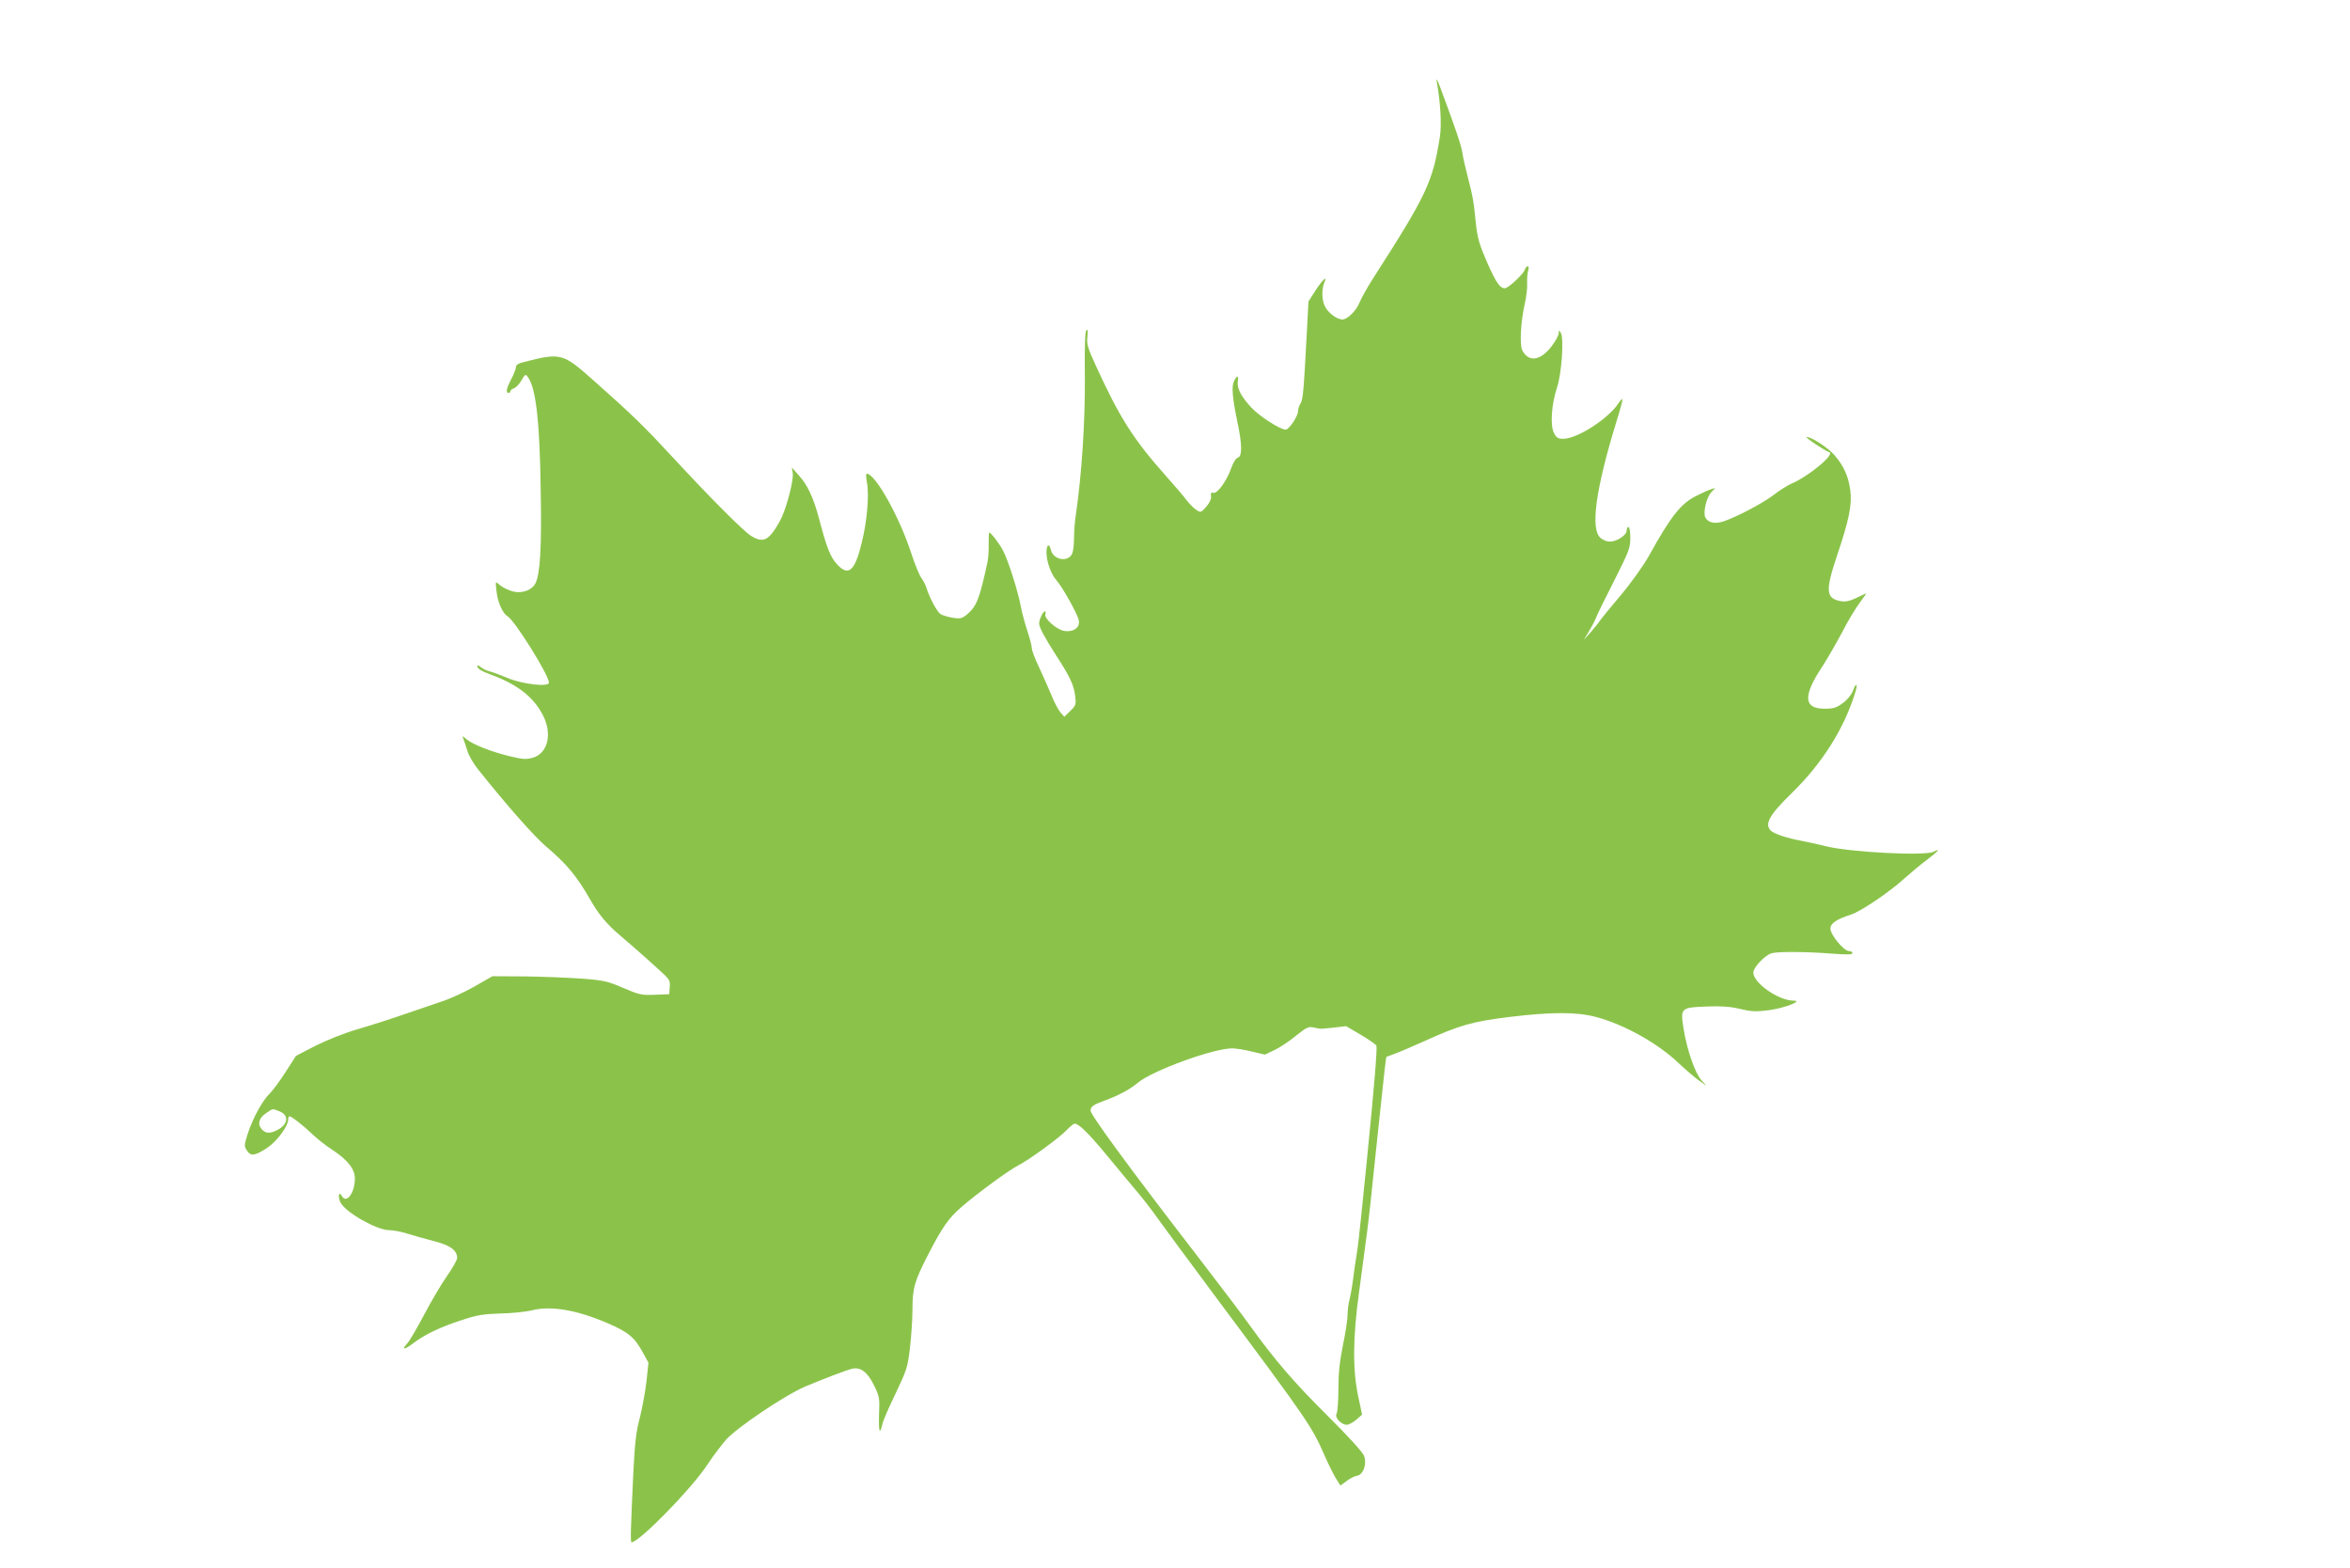<?xml version="1.0" standalone="no"?>
<!DOCTYPE svg PUBLIC "-//W3C//DTD SVG 20010904//EN"
 "http://www.w3.org/TR/2001/REC-SVG-20010904/DTD/svg10.dtd">
<svg version="1.0" xmlns="http://www.w3.org/2000/svg"
 width="1280pt" height="854pt" viewBox="0 0 1280 854"
 preserveAspectRatio="xMidYMid meet">
<g transform="translate(0,854) scale(0.1,-0.1)"
fill="#8bc34a" stroke="none">
<path d="M7825 8100 c21 -117 28 -236 18 -304 -39 -247 -71 -316 -364 -772
-32 -50 -65 -109 -74 -132 -18 -45 -66 -92 -93 -92 -32 0 -83 40 -98 77 -15
36 -15 90 0 126 18 39 -12 12 -48 -44 l-39 -61 -8 -152 c-18 -340 -22 -381
-35 -403 -8 -12 -14 -32 -14 -43 0 -27 -49 -100 -67 -100 -30 0 -142 72 -186
119 -56 60 -80 105 -75 142 6 36 -5 37 -21 2 -14 -30 -8 -92 20 -227 25 -117
25 -182 2 -188 -11 -3 -26 -27 -37 -58 -24 -69 -76 -141 -97 -134 -12 3 -15
-1 -13 -18 3 -15 -7 -35 -25 -57 -29 -33 -31 -34 -55 -18 -14 9 -38 33 -53 53
-15 20 -64 78 -109 128 -181 203 -255 320 -385 604 -45 98 -51 119 -46 158 3
33 2 43 -6 35 -7 -7 -10 -91 -8 -256 2 -237 -17 -531 -49 -748 -6 -37 -10 -94
-10 -127 0 -32 -4 -70 -9 -83 -20 -51 -103 -39 -117 18 -9 38 -24 30 -24 -14
0 -50 25 -119 54 -151 32 -36 116 -185 122 -219 8 -39 -30 -66 -81 -57 -42 8
-110 69 -101 91 3 8 2 15 -3 15 -10 0 -31 -45 -31 -66 0 -21 32 -80 94 -176
74 -114 94 -157 102 -216 6 -48 5 -53 -26 -84 l-33 -32 -22 25 c-12 15 -34 57
-49 95 -16 38 -46 106 -67 151 -22 45 -39 91 -39 103 0 12 -11 54 -24 93 -13
40 -29 98 -35 130 -15 83 -69 254 -97 307 -20 39 -67 100 -76 100 -2 0 -3 -28
-3 -62 1 -35 -2 -79 -6 -98 -43 -200 -59 -241 -110 -285 -29 -24 -38 -26 -78
-20 -25 4 -56 13 -68 20 -19 13 -61 90 -78 147 -4 12 -16 36 -27 51 -11 15
-35 74 -54 132 -64 198 -196 435 -243 435 -5 0 -4 -20 1 -47 13 -68 1 -211
-28 -328 -38 -157 -73 -187 -136 -117 -36 40 -55 88 -98 252 -30 110 -61 178
-109 231 l-38 43 5 -32 c5 -34 -28 -166 -58 -235 -10 -23 -32 -61 -49 -84 -36
-49 -66 -55 -118 -23 -42 25 -225 209 -433 434 -150 162 -212 223 -426 413
-169 150 -178 153 -381 101 -30 -7 -43 -16 -43 -28 0 -9 -11 -38 -25 -64 -26
-50 -32 -76 -15 -76 6 0 10 4 10 9 0 5 9 12 19 16 11 3 29 22 41 43 21 35 23
36 36 17 43 -58 64 -242 69 -612 6 -320 -3 -460 -29 -511 -22 -42 -88 -60
-141 -37 -22 8 -48 23 -58 33 -19 17 -19 15 -12 -43 7 -59 34 -117 60 -132 39
-23 225 -320 225 -361 0 -25 -145 -9 -227 26 -38 16 -81 32 -98 36 -16 4 -38
15 -47 23 -10 9 -18 11 -18 6 0 -15 19 -27 75 -48 142 -52 231 -121 282 -220
53 -102 27 -208 -55 -232 -37 -10 -55 -9 -125 8 -100 24 -204 65 -236 93 -24
20 -24 20 -17 1 5 -11 14 -40 22 -65 7 -25 33 -69 56 -98 158 -198 306 -366
372 -422 113 -96 167 -161 241 -290 46 -81 90 -134 166 -198 71 -60 179 -156
241 -214 24 -23 29 -34 26 -65 l-3 -38 -78 -3 c-72 -3 -85 0 -172 37 -86 37
-106 42 -228 51 -74 5 -213 11 -310 12 l-175 1 -101 -58 c-56 -31 -136 -68
-179 -81 -42 -14 -133 -45 -202 -69 -69 -24 -181 -60 -250 -80 -75 -22 -168
-59 -232 -91 l-106 -55 -56 -87 c-31 -49 -70 -101 -86 -117 -40 -38 -92 -133
-120 -218 -20 -63 -21 -69 -6 -92 22 -34 43 -31 110 12 55 37 116 119 116 158
0 8 3 15 7 15 11 0 76 -51 124 -97 26 -25 75 -64 110 -86 88 -59 124 -107 122
-162 -3 -77 -47 -132 -71 -89 -17 30 -23 -4 -7 -36 28 -54 198 -150 264 -150
23 0 69 -9 103 -20 35 -11 100 -29 146 -41 85 -22 122 -49 122 -91 0 -10 -24
-53 -54 -96 -30 -42 -86 -137 -125 -211 -39 -74 -80 -145 -93 -158 -34 -37
-15 -36 33 1 63 48 149 89 264 126 84 28 118 33 210 36 61 1 139 9 175 18 104
25 243 1 410 -71 114 -49 147 -77 194 -164 l28 -51 -11 -104 c-7 -57 -23 -145
-36 -196 -20 -74 -27 -134 -35 -293 -15 -316 -17 -385 -10 -385 42 0 328 293
411 420 31 47 78 109 104 139 62 68 319 241 428 288 105 44 225 90 258 98 46
11 84 -18 119 -89 30 -61 32 -70 28 -159 -3 -94 4 -117 18 -54 3 17 36 93 72
167 60 126 66 143 78 245 7 61 14 155 14 210 0 121 11 157 87 305 78 150 109
194 180 256 81 71 260 202 308 226 58 29 224 150 264 192 19 20 39 36 44 36
23 0 75 -51 172 -168 58 -70 133 -161 168 -202 35 -41 85 -106 112 -145 27
-38 173 -236 325 -440 498 -668 517 -696 587 -858 20 -45 47 -99 60 -120 l24
-38 33 24 c18 14 43 27 56 29 36 5 57 66 39 110 -7 19 -90 110 -194 213 -185
183 -295 312 -423 490 -39 55 -167 224 -284 376 -379 491 -587 776 -588 800 0
21 14 32 75 54 77 28 137 60 183 98 79 66 410 187 514 187 18 0 66 -7 105 -17
l73 -17 52 25 c28 13 81 48 116 77 57 46 69 52 96 46 17 -3 33 -7 36 -7 3 -1
36 2 73 6 l69 8 80 -47 c44 -26 82 -53 85 -59 5 -16 -11 -217 -52 -625 -9 -85
-23 -222 -31 -305 -8 -82 -19 -177 -25 -210 -6 -33 -14 -93 -19 -132 -5 -40
-14 -90 -19 -110 -6 -21 -11 -58 -11 -83 0 -25 -11 -99 -25 -165 -18 -89 -25
-152 -25 -240 0 -66 -5 -127 -10 -135 -12 -19 25 -60 55 -60 11 0 35 12 53 28
l31 27 -20 95 c-32 145 -31 325 4 575 15 110 34 252 42 315 15 118 18 151 60
550 37 352 44 412 47 414 2 1 23 9 48 18 25 9 95 39 155 66 196 89 264 108
466 133 232 28 367 28 472 0 155 -41 338 -144 452 -253 33 -31 80 -72 105 -90
l45 -32 -28 31 c-34 37 -79 166 -97 281 -18 112 -15 115 126 120 78 3 127 0
181 -13 63 -15 87 -16 158 -7 84 11 190 52 134 52 -81 0 -219 96 -219 153 0
28 63 94 99 105 35 10 193 9 329 -2 82 -6 112 -6 112 3 0 6 -9 11 -19 11 -28
0 -101 89 -101 122 0 29 32 51 113 77 54 18 211 124 287 194 36 32 93 80 127
105 60 45 77 65 35 43 -45 -24 -454 -3 -587 30 -44 11 -102 24 -130 29 -74 13
-152 38 -170 56 -35 36 -8 85 114 204 166 162 285 350 346 548 16 50 4 57 -13
8 -8 -20 -30 -48 -54 -65 -35 -26 -51 -31 -99 -31 -116 0 -120 69 -13 230 27
42 75 125 107 185 31 61 75 134 98 164 22 29 37 51 32 49 -84 -42 -105 -48
-138 -42 -80 15 -83 56 -20 245 67 198 84 282 73 360 -10 75 -35 130 -84 188
-36 42 -126 101 -154 101 -13 0 99 -75 124 -83 33 -11 -116 -134 -208 -172
-20 -9 -64 -36 -97 -62 -61 -46 -201 -119 -272 -143 -46 -15 -83 -7 -98 21
-14 27 5 109 33 139 l21 22 -24 -7 c-13 -4 -49 -20 -80 -36 -83 -41 -138 -110
-258 -327 -30 -53 -95 -145 -154 -215 -57 -67 -107 -129 -113 -138 -5 -9 -27
-36 -48 -60 l-39 -44 27 45 c15 25 32 57 38 72 5 16 50 107 99 203 82 163 89
180 89 235 0 33 -4 60 -10 60 -5 0 -10 -9 -10 -20 0 -25 -54 -60 -91 -60 -15
0 -37 8 -50 19 -58 47 -29 263 87 640 20 62 33 115 31 117 -2 3 -12 -8 -22
-23 -54 -83 -224 -193 -300 -193 -29 0 -37 5 -51 32 -21 41 -14 155 17 248 25
76 38 266 21 296 -11 18 -11 18 -12 -1 0 -11 -17 -42 -38 -70 -61 -80 -124
-90 -160 -24 -16 29 -9 160 14 258 8 36 14 86 12 111 -1 25 2 55 6 68 4 13 3
22 -3 22 -5 0 -12 -9 -16 -19 -7 -24 -90 -101 -108 -101 -27 0 -47 28 -97 141
-43 99 -52 131 -61 210 -12 122 -16 146 -44 254 -13 50 -27 110 -30 135 -7 41
-35 125 -117 345 -16 44 -26 64 -23 45z m-6300 -5614 c51 -22 43 -71 -15 -101
-39 -20 -63 -19 -84 4 -25 28 -16 62 23 88 40 27 33 26 76 9z"/>
</g>
</svg>
